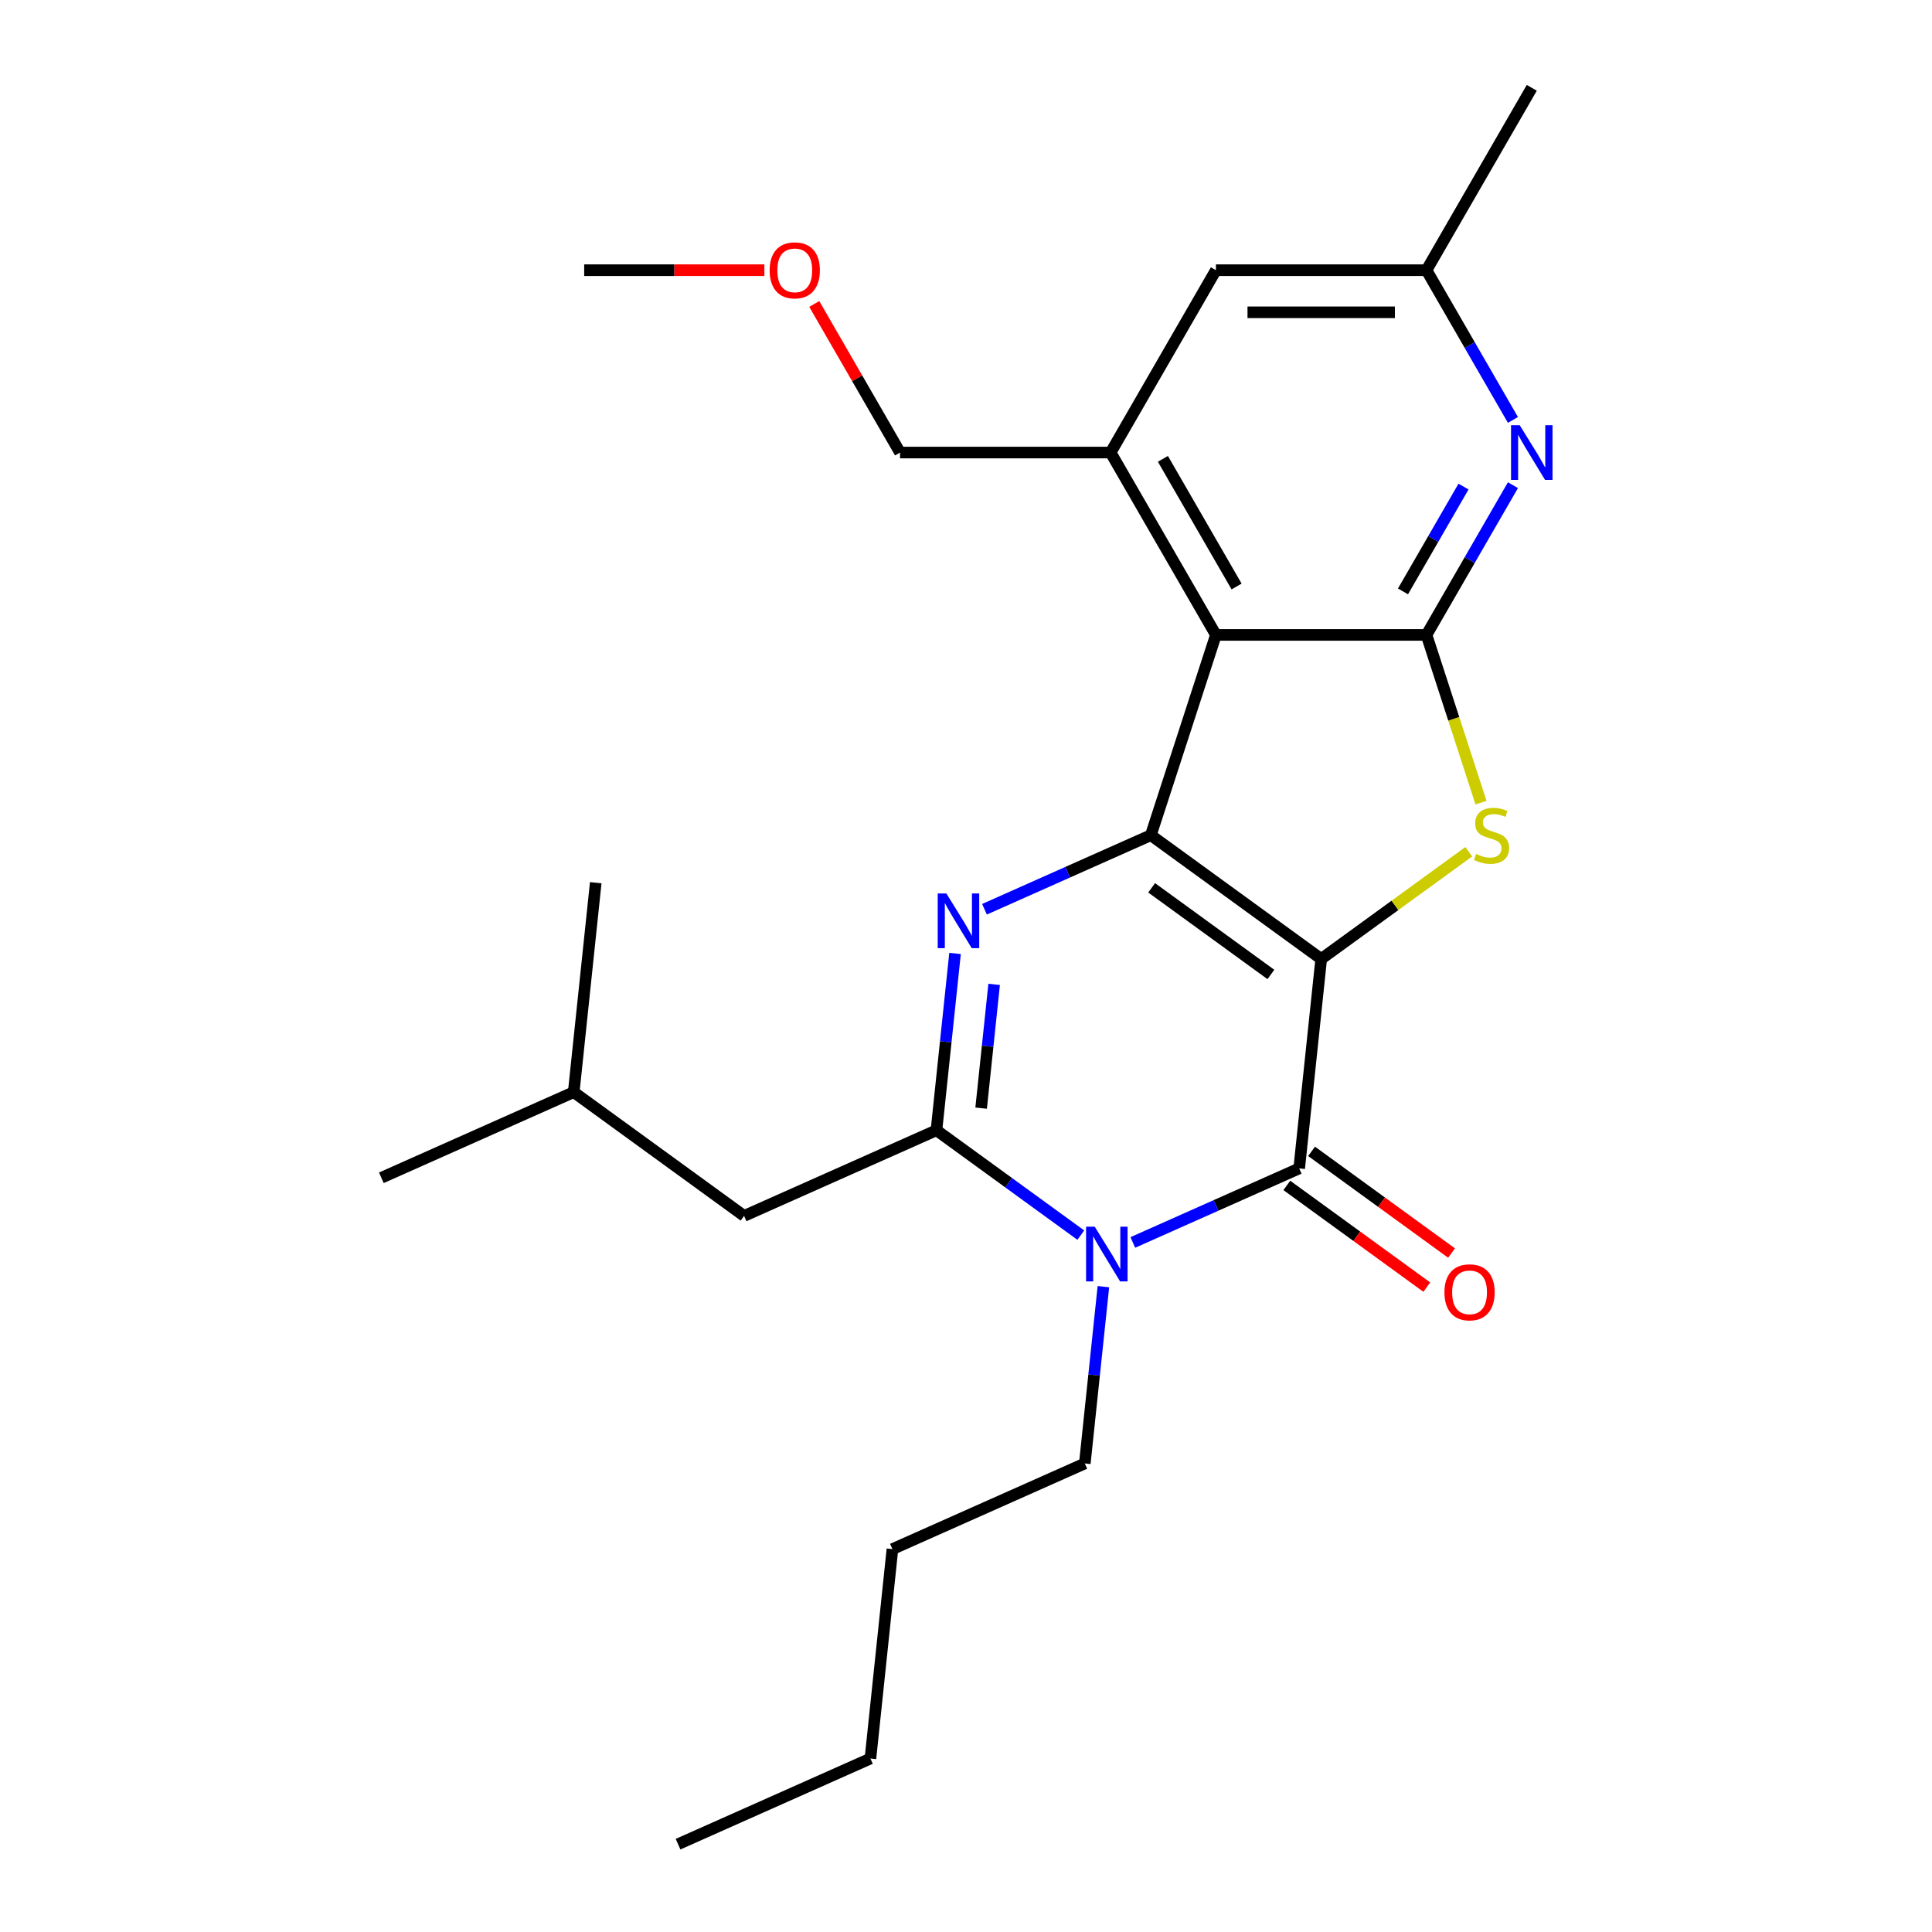 <?xml version='1.0' encoding='iso-8859-1'?>
<svg version='1.1' baseProfile='full'
              xmlns='http://www.w3.org/2000/svg'
                      xmlns:rdkit='http://www.rdkit.org/xml'
                      xmlns:xlink='http://www.w3.org/1999/xlink'
                  xml:space='preserve'
width='1000px' height='1000px' viewBox='0 0 1000 1000'>
<!-- END OF HEADER -->
<rect style='opacity:1.0;fill:#FFFFFF;stroke:none' width='1000' height='1000' x='0' y='0'> </rect>
<path class='bond-0' d='M 683.853,496.356 L 595.675,432.291' style='fill:none;fill-rule:evenodd;stroke:#000000;stroke-width:6px;stroke-linecap:butt;stroke-linejoin:miter;stroke-opacity:1' />
<path class='bond-0' d='M 657.813,504.382 L 596.088,459.537' style='fill:none;fill-rule:evenodd;stroke:#000000;stroke-width:6px;stroke-linecap:butt;stroke-linejoin:miter;stroke-opacity:1' />
<path class='bond-2' d='M 683.853,496.356 L 672.46,604.754' style='fill:none;fill-rule:evenodd;stroke:#000000;stroke-width:6px;stroke-linecap:butt;stroke-linejoin:miter;stroke-opacity:1' />
<path class='bond-5' d='M 683.853,496.356 L 722.04,468.612' style='fill:none;fill-rule:evenodd;stroke:#000000;stroke-width:6px;stroke-linecap:butt;stroke-linejoin:miter;stroke-opacity:1' />
<path class='bond-5' d='M 722.04,468.612 L 760.227,440.868' style='fill:none;fill-rule:evenodd;stroke:#CCCC00;stroke-width:6px;stroke-linecap:butt;stroke-linejoin:miter;stroke-opacity:1' />
<path class='bond-1' d='M 595.675,432.291 L 552.621,451.46' style='fill:none;fill-rule:evenodd;stroke:#000000;stroke-width:6px;stroke-linecap:butt;stroke-linejoin:miter;stroke-opacity:1' />
<path class='bond-1' d='M 552.621,451.46 L 509.568,470.628' style='fill:none;fill-rule:evenodd;stroke:#0000FF;stroke-width:6px;stroke-linecap:butt;stroke-linejoin:miter;stroke-opacity:1' />
<path class='bond-6' d='M 595.675,432.291 L 629.356,328.631' style='fill:none;fill-rule:evenodd;stroke:#000000;stroke-width:6px;stroke-linecap:butt;stroke-linejoin:miter;stroke-opacity:1' />
<path class='bond-26' d='M 494.328,493.508 L 489.519,539.264' style='fill:none;fill-rule:evenodd;stroke:#0000FF;stroke-width:6px;stroke-linecap:butt;stroke-linejoin:miter;stroke-opacity:1' />
<path class='bond-26' d='M 489.519,539.264 L 484.71,585.021' style='fill:none;fill-rule:evenodd;stroke:#000000;stroke-width:6px;stroke-linecap:butt;stroke-linejoin:miter;stroke-opacity:1' />
<path class='bond-26' d='M 514.565,509.513 L 511.199,541.543' style='fill:none;fill-rule:evenodd;stroke:#0000FF;stroke-width:6px;stroke-linecap:butt;stroke-linejoin:miter;stroke-opacity:1' />
<path class='bond-26' d='M 511.199,541.543 L 507.832,573.572' style='fill:none;fill-rule:evenodd;stroke:#000000;stroke-width:6px;stroke-linecap:butt;stroke-linejoin:miter;stroke-opacity:1' />
<path class='bond-3' d='M 672.46,604.754 L 629.407,623.923' style='fill:none;fill-rule:evenodd;stroke:#000000;stroke-width:6px;stroke-linecap:butt;stroke-linejoin:miter;stroke-opacity:1' />
<path class='bond-3' d='M 629.407,623.923 L 586.354,643.091' style='fill:none;fill-rule:evenodd;stroke:#0000FF;stroke-width:6px;stroke-linecap:butt;stroke-linejoin:miter;stroke-opacity:1' />
<path class='bond-11' d='M 666.054,613.572 L 702.28,639.892' style='fill:none;fill-rule:evenodd;stroke:#000000;stroke-width:6px;stroke-linecap:butt;stroke-linejoin:miter;stroke-opacity:1' />
<path class='bond-11' d='M 702.28,639.892 L 738.507,666.213' style='fill:none;fill-rule:evenodd;stroke:#FF0000;stroke-width:6px;stroke-linecap:butt;stroke-linejoin:miter;stroke-opacity:1' />
<path class='bond-11' d='M 678.867,595.936 L 715.094,622.256' style='fill:none;fill-rule:evenodd;stroke:#000000;stroke-width:6px;stroke-linecap:butt;stroke-linejoin:miter;stroke-opacity:1' />
<path class='bond-11' d='M 715.094,622.256 L 751.32,648.577' style='fill:none;fill-rule:evenodd;stroke:#FF0000;stroke-width:6px;stroke-linecap:butt;stroke-linejoin:miter;stroke-opacity:1' />
<path class='bond-4' d='M 559.424,639.303 L 522.067,612.162' style='fill:none;fill-rule:evenodd;stroke:#0000FF;stroke-width:6px;stroke-linecap:butt;stroke-linejoin:miter;stroke-opacity:1' />
<path class='bond-4' d='M 522.067,612.162 L 484.71,585.021' style='fill:none;fill-rule:evenodd;stroke:#000000;stroke-width:6px;stroke-linecap:butt;stroke-linejoin:miter;stroke-opacity:1' />
<path class='bond-14' d='M 571.114,665.971 L 566.305,711.727' style='fill:none;fill-rule:evenodd;stroke:#0000FF;stroke-width:6px;stroke-linecap:butt;stroke-linejoin:miter;stroke-opacity:1' />
<path class='bond-14' d='M 566.305,711.727 L 561.496,757.484' style='fill:none;fill-rule:evenodd;stroke:#000000;stroke-width:6px;stroke-linecap:butt;stroke-linejoin:miter;stroke-opacity:1' />
<path class='bond-10' d='M 484.71,585.021 L 385.139,629.353' style='fill:none;fill-rule:evenodd;stroke:#000000;stroke-width:6px;stroke-linecap:butt;stroke-linejoin:miter;stroke-opacity:1' />
<path class='bond-7' d='M 766.559,415.446 L 752.455,372.039' style='fill:none;fill-rule:evenodd;stroke:#CCCC00;stroke-width:6px;stroke-linecap:butt;stroke-linejoin:miter;stroke-opacity:1' />
<path class='bond-7' d='M 752.455,372.039 L 738.351,328.631' style='fill:none;fill-rule:evenodd;stroke:#000000;stroke-width:6px;stroke-linecap:butt;stroke-linejoin:miter;stroke-opacity:1' />
<path class='bond-9' d='M 629.356,328.631 L 574.859,234.239' style='fill:none;fill-rule:evenodd;stroke:#000000;stroke-width:6px;stroke-linecap:butt;stroke-linejoin:miter;stroke-opacity:1' />
<path class='bond-9' d='M 640.06,303.573 L 601.912,237.498' style='fill:none;fill-rule:evenodd;stroke:#000000;stroke-width:6px;stroke-linecap:butt;stroke-linejoin:miter;stroke-opacity:1' />
<path class='bond-25' d='M 629.356,328.631 L 738.351,328.631' style='fill:none;fill-rule:evenodd;stroke:#000000;stroke-width:6px;stroke-linecap:butt;stroke-linejoin:miter;stroke-opacity:1' />
<path class='bond-8' d='M 738.351,328.631 L 760.725,289.877' style='fill:none;fill-rule:evenodd;stroke:#000000;stroke-width:6px;stroke-linecap:butt;stroke-linejoin:miter;stroke-opacity:1' />
<path class='bond-8' d='M 760.725,289.877 L 783.099,251.124' style='fill:none;fill-rule:evenodd;stroke:#0000FF;stroke-width:6px;stroke-linecap:butt;stroke-linejoin:miter;stroke-opacity:1' />
<path class='bond-8' d='M 726.184,306.105 L 741.847,278.978' style='fill:none;fill-rule:evenodd;stroke:#000000;stroke-width:6px;stroke-linecap:butt;stroke-linejoin:miter;stroke-opacity:1' />
<path class='bond-8' d='M 741.847,278.978 L 757.509,251.85' style='fill:none;fill-rule:evenodd;stroke:#0000FF;stroke-width:6px;stroke-linecap:butt;stroke-linejoin:miter;stroke-opacity:1' />
<path class='bond-13' d='M 783.099,217.354 L 760.725,178.6' style='fill:none;fill-rule:evenodd;stroke:#0000FF;stroke-width:6px;stroke-linecap:butt;stroke-linejoin:miter;stroke-opacity:1' />
<path class='bond-13' d='M 760.725,178.6 L 738.351,139.847' style='fill:none;fill-rule:evenodd;stroke:#000000;stroke-width:6px;stroke-linecap:butt;stroke-linejoin:miter;stroke-opacity:1' />
<path class='bond-12' d='M 574.859,234.239 L 629.356,139.847' style='fill:none;fill-rule:evenodd;stroke:#000000;stroke-width:6px;stroke-linecap:butt;stroke-linejoin:miter;stroke-opacity:1' />
<path class='bond-15' d='M 574.859,234.239 L 465.864,234.239' style='fill:none;fill-rule:evenodd;stroke:#000000;stroke-width:6px;stroke-linecap:butt;stroke-linejoin:miter;stroke-opacity:1' />
<path class='bond-17' d='M 385.139,629.353 L 296.96,565.287' style='fill:none;fill-rule:evenodd;stroke:#000000;stroke-width:6px;stroke-linecap:butt;stroke-linejoin:miter;stroke-opacity:1' />
<path class='bond-27' d='M 629.356,139.847 L 738.351,139.847' style='fill:none;fill-rule:evenodd;stroke:#000000;stroke-width:6px;stroke-linecap:butt;stroke-linejoin:miter;stroke-opacity:1' />
<path class='bond-27' d='M 645.705,161.646 L 722.001,161.646' style='fill:none;fill-rule:evenodd;stroke:#000000;stroke-width:6px;stroke-linecap:butt;stroke-linejoin:miter;stroke-opacity:1' />
<path class='bond-18' d='M 738.351,139.847 L 792.848,45.455' style='fill:none;fill-rule:evenodd;stroke:#000000;stroke-width:6px;stroke-linecap:butt;stroke-linejoin:miter;stroke-opacity:1' />
<path class='bond-20' d='M 561.496,757.484 L 461.924,801.816' style='fill:none;fill-rule:evenodd;stroke:#000000;stroke-width:6px;stroke-linecap:butt;stroke-linejoin:miter;stroke-opacity:1' />
<path class='bond-16' d='M 465.864,234.239 L 443.663,195.785' style='fill:none;fill-rule:evenodd;stroke:#000000;stroke-width:6px;stroke-linecap:butt;stroke-linejoin:miter;stroke-opacity:1' />
<path class='bond-16' d='M 443.663,195.785 L 421.462,157.332' style='fill:none;fill-rule:evenodd;stroke:#FF0000;stroke-width:6px;stroke-linecap:butt;stroke-linejoin:miter;stroke-opacity:1' />
<path class='bond-19' d='M 395.642,139.847 L 349.007,139.847' style='fill:none;fill-rule:evenodd;stroke:#FF0000;stroke-width:6px;stroke-linecap:butt;stroke-linejoin:miter;stroke-opacity:1' />
<path class='bond-19' d='M 349.007,139.847 L 302.372,139.847' style='fill:none;fill-rule:evenodd;stroke:#000000;stroke-width:6px;stroke-linecap:butt;stroke-linejoin:miter;stroke-opacity:1' />
<path class='bond-22' d='M 296.96,565.287 L 197.388,609.619' style='fill:none;fill-rule:evenodd;stroke:#000000;stroke-width:6px;stroke-linecap:butt;stroke-linejoin:miter;stroke-opacity:1' />
<path class='bond-23' d='M 296.96,565.287 L 308.353,456.89' style='fill:none;fill-rule:evenodd;stroke:#000000;stroke-width:6px;stroke-linecap:butt;stroke-linejoin:miter;stroke-opacity:1' />
<path class='bond-21' d='M 461.924,801.816 L 450.531,910.213' style='fill:none;fill-rule:evenodd;stroke:#000000;stroke-width:6px;stroke-linecap:butt;stroke-linejoin:miter;stroke-opacity:1' />
<path class='bond-24' d='M 450.531,910.213 L 350.959,954.545' style='fill:none;fill-rule:evenodd;stroke:#000000;stroke-width:6px;stroke-linecap:butt;stroke-linejoin:miter;stroke-opacity:1' />
<path  class='atom-2' d='M 489.843 462.463
L 499.123 477.463
Q 500.043 478.943, 501.523 481.623
Q 503.003 484.303, 503.083 484.463
L 503.083 462.463
L 506.843 462.463
L 506.843 490.783
L 502.963 490.783
L 493.003 474.383
Q 491.843 472.463, 490.603 470.263
Q 489.403 468.063, 489.043 467.383
L 489.043 490.783
L 485.363 490.783
L 485.363 462.463
L 489.843 462.463
' fill='#0000FF'/>
<path  class='atom-4' d='M 566.629 634.926
L 575.909 649.926
Q 576.829 651.406, 578.309 654.086
Q 579.789 656.766, 579.869 656.926
L 579.869 634.926
L 583.629 634.926
L 583.629 663.246
L 579.749 663.246
L 569.789 646.846
Q 568.629 644.926, 567.389 642.726
Q 566.189 640.526, 565.829 639.846
L 565.829 663.246
L 562.149 663.246
L 562.149 634.926
L 566.629 634.926
' fill='#0000FF'/>
<path  class='atom-6' d='M 764.032 442.011
Q 764.352 442.131, 765.672 442.691
Q 766.992 443.251, 768.432 443.611
Q 769.912 443.931, 771.352 443.931
Q 774.032 443.931, 775.592 442.651
Q 777.152 441.331, 777.152 439.051
Q 777.152 437.491, 776.352 436.531
Q 775.592 435.571, 774.392 435.051
Q 773.192 434.531, 771.192 433.931
Q 768.672 433.171, 767.152 432.451
Q 765.672 431.731, 764.592 430.211
Q 763.552 428.691, 763.552 426.131
Q 763.552 422.571, 765.952 420.371
Q 768.392 418.171, 773.192 418.171
Q 776.472 418.171, 780.192 419.731
L 779.272 422.811
Q 775.872 421.411, 773.312 421.411
Q 770.552 421.411, 769.032 422.571
Q 767.512 423.691, 767.552 425.651
Q 767.552 427.171, 768.312 428.091
Q 769.112 429.011, 770.232 429.531
Q 771.392 430.051, 773.312 430.651
Q 775.872 431.451, 777.392 432.251
Q 778.912 433.051, 779.992 434.691
Q 781.112 436.291, 781.112 439.051
Q 781.112 442.971, 778.472 445.091
Q 775.872 447.171, 771.512 447.171
Q 768.992 447.171, 767.072 446.611
Q 765.192 446.091, 762.952 445.171
L 764.032 442.011
' fill='#CCCC00'/>
<path  class='atom-9' d='M 786.588 220.079
L 795.868 235.079
Q 796.788 236.559, 798.268 239.239
Q 799.748 241.919, 799.828 242.079
L 799.828 220.079
L 803.588 220.079
L 803.588 248.399
L 799.708 248.399
L 789.748 231.999
Q 788.588 230.079, 787.348 227.879
Q 786.148 225.679, 785.788 224.999
L 785.788 248.399
L 782.108 248.399
L 782.108 220.079
L 786.588 220.079
' fill='#0000FF'/>
<path  class='atom-12' d='M 747.639 668.899
Q 747.639 662.099, 750.999 658.299
Q 754.359 654.499, 760.639 654.499
Q 766.919 654.499, 770.279 658.299
Q 773.639 662.099, 773.639 668.899
Q 773.639 675.779, 770.239 679.699
Q 766.839 683.579, 760.639 683.579
Q 754.399 683.579, 750.999 679.699
Q 747.639 675.819, 747.639 668.899
M 760.639 680.379
Q 764.959 680.379, 767.279 677.499
Q 769.639 674.579, 769.639 668.899
Q 769.639 663.339, 767.279 660.539
Q 764.959 657.699, 760.639 657.699
Q 756.319 657.699, 753.959 660.499
Q 751.639 663.299, 751.639 668.899
Q 751.639 674.619, 753.959 677.499
Q 756.319 680.379, 760.639 680.379
' fill='#FF0000'/>
<path  class='atom-17' d='M 398.367 139.927
Q 398.367 133.127, 401.727 129.327
Q 405.087 125.527, 411.367 125.527
Q 417.647 125.527, 421.007 129.327
Q 424.367 133.127, 424.367 139.927
Q 424.367 146.807, 420.967 150.727
Q 417.567 154.607, 411.367 154.607
Q 405.127 154.607, 401.727 150.727
Q 398.367 146.847, 398.367 139.927
M 411.367 151.407
Q 415.687 151.407, 418.007 148.527
Q 420.367 145.607, 420.367 139.927
Q 420.367 134.367, 418.007 131.567
Q 415.687 128.727, 411.367 128.727
Q 407.047 128.727, 404.687 131.527
Q 402.367 134.327, 402.367 139.927
Q 402.367 145.647, 404.687 148.527
Q 407.047 151.407, 411.367 151.407
' fill='#FF0000'/>
</svg>
